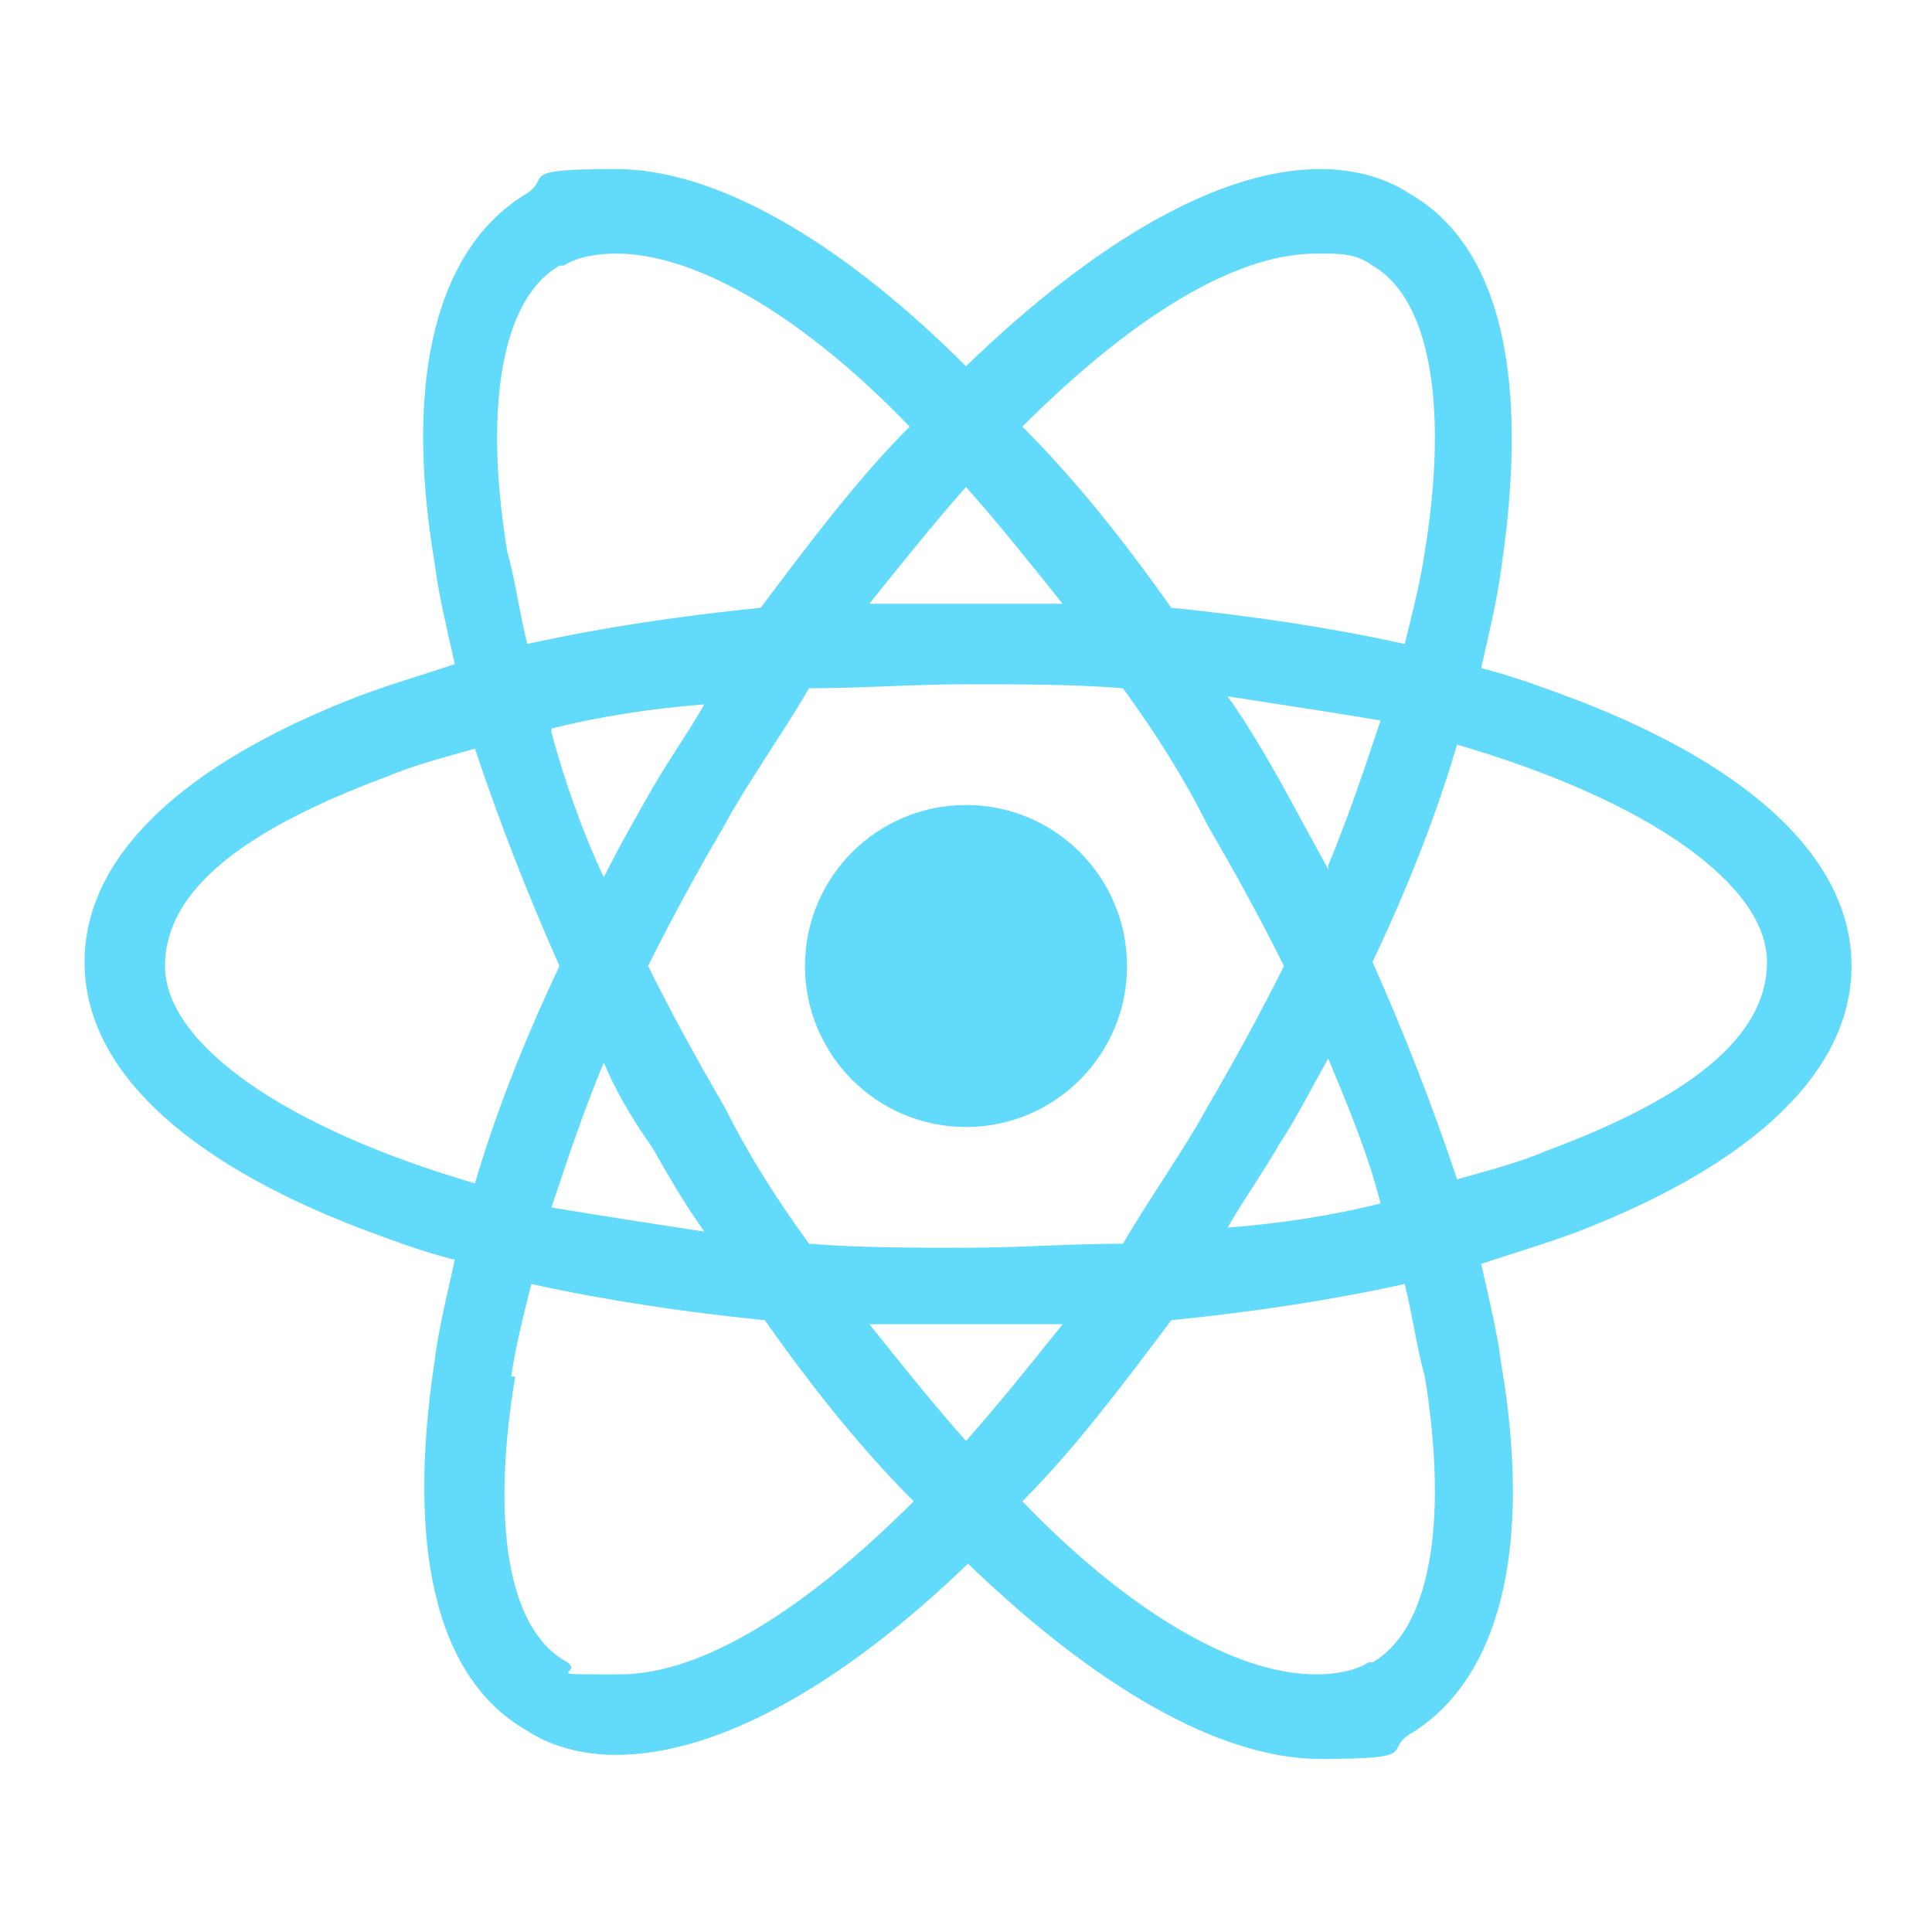 <?xml version="1.0" encoding="UTF-8"?>
<svg xmlns="http://www.w3.org/2000/svg" version="1.1" viewBox="0 0 48 48">
  <defs>
    <style>
      .cls-1 {
        fill: #61dafb;
      }
    </style>
  </defs>
  <!-- Generator: Adobe Illustrator 28.6.0, SVG Export Plug-In . SVG Version: 1.2.0 Build 709)  -->
  <g>
    <g id="react">
      <g>
        <circle class="cls-1" cx="24" cy="24" r="4"/>
        <path class="cls-1" d="M24,38.8c3.2,3.1,6.3,4.9,8.8,4.9s1.6-.2,2.2-.6c2.2-1.3,3.1-4.5,2.3-9.2-.1-.8-.3-1.6-.5-2.5.9-.3,1.6-.5,2.4-.8,4.4-1.7,6.8-4,6.8-6.6s-2.4-4.9-6.8-6.6c-.8-.3-1.6-.6-2.4-.8.2-.9.4-1.7.5-2.5.7-4.7,0-8-2.3-9.3-.6-.4-1.4-.6-2.2-.6-2.5,0-5.6,1.8-8.8,4.9-3.1-3.1-6.2-4.9-8.7-4.9s-1.6.2-2.2.6c-2.2,1.3-3.1,4.5-2.3,9.2.1.8.3,1.6.5,2.5-.9.3-1.6.5-2.4.8-4.4,1.7-6.8,4-6.8,6.6s2.4,4.9,6.8,6.6c.8.3,1.6.6,2.4.8-.2.9-.4,1.7-.5,2.5-.7,4.6,0,7.9,2.3,9.2.6.4,1.4.6,2.2.6,2.5,0,5.6-1.7,8.8-4.8h0ZM21.6,32.9c.8,0,1.6,0,2.4,0s1.6,0,2.4,0c-.8,1-1.6,2-2.4,2.9-.8-.9-1.6-1.9-2.4-2.9ZM16.2,28.5c.4.7.8,1.4,1.3,2.1-1.3-.2-2.6-.4-3.8-.6.4-1.2.8-2.4,1.3-3.6.3.7.7,1.4,1.2,2.1ZM13.7,18.1c1.2-.3,2.5-.5,3.8-.6-.4.7-.9,1.4-1.3,2.1s-.8,1.4-1.2,2.2c-.6-1.3-1-2.5-1.3-3.6ZM16.1,24c.6-1.2,1.2-2.3,1.9-3.5.6-1.1,1.4-2.2,2.1-3.4,1.3,0,2.6-.1,3.9-.1s2.7,0,3.9.1c.8,1.1,1.5,2.2,2.1,3.4.7,1.2,1.3,2.3,1.9,3.5-.6,1.2-1.2,2.3-1.9,3.5-.6,1.1-1.4,2.2-2.1,3.4-1.3,0-2.6.1-3.9.1s-2.7,0-3.9-.1c-.8-1.1-1.5-2.2-2.1-3.4-.7-1.2-1.3-2.3-1.9-3.5ZM33,21.6l-1.2-2.2c-.4-.7-.8-1.4-1.3-2.1,1.3.2,2.6.4,3.8.6-.4,1.2-.8,2.4-1.3,3.6ZM33,26.3c.5,1.2,1,2.4,1.3,3.6-1.2.3-2.5.5-3.8.6.4-.7.9-1.4,1.3-2.1.4-.6.8-1.4,1.2-2.1ZM34,41.3c-.3.2-.8.3-1.3.3-2.1,0-4.8-1.7-7.3-4.3,1.3-1.3,2.5-2.9,3.7-4.5,2-.2,4-.5,5.8-.9.2.8.3,1.6.5,2.3.6,3.7.1,6.3-1.3,7.1ZM36.2,18.5c4.8,1.4,7.7,3.5,7.7,5.4s-2,3.4-5.5,4.7c-.7.3-1.5.5-2.2.7-.6-1.8-1.3-3.6-2.1-5.4.9-1.9,1.6-3.7,2.1-5.4ZM32.8,6.3c.5,0,.9,0,1.3.3,1.4.8,1.9,3.4,1.3,7.1-.1.7-.3,1.5-.5,2.3-1.8-.4-3.8-.7-5.8-.9-1.2-1.7-2.4-3.2-3.7-4.5,2.6-2.6,5.2-4.3,7.3-4.3ZM26.4,15c-.8,0-1.6,0-2.4,0s-1.6,0-2.4,0c.8-1,1.6-2,2.4-2.9.8.9,1.6,1.9,2.4,2.9ZM14,6.6c.3-.2.8-.3,1.3-.3,2.1,0,4.8,1.7,7.3,4.3-1.3,1.3-2.5,2.9-3.7,4.5-2,.2-4,.5-5.8.9-.2-.8-.3-1.6-.5-2.3-.6-3.7-.1-6.3,1.3-7.1ZM11.8,29.4c-4.8-1.4-7.7-3.5-7.7-5.4s2-3.4,5.5-4.7c.7-.3,1.5-.5,2.2-.7.6,1.8,1.3,3.6,2.1,5.4-.9,1.9-1.6,3.7-2.1,5.4ZM12.7,34.2c.1-.7.3-1.5.5-2.3,1.8.4,3.8.7,5.8.9,1.2,1.7,2.4,3.2,3.7,4.5-2.6,2.6-5.2,4.3-7.3,4.3s-.9,0-1.3-.3c-1.5-.8-1.9-3.5-1.3-7.1Z"/>
      </g>
    </g>
  </g>
</svg>
